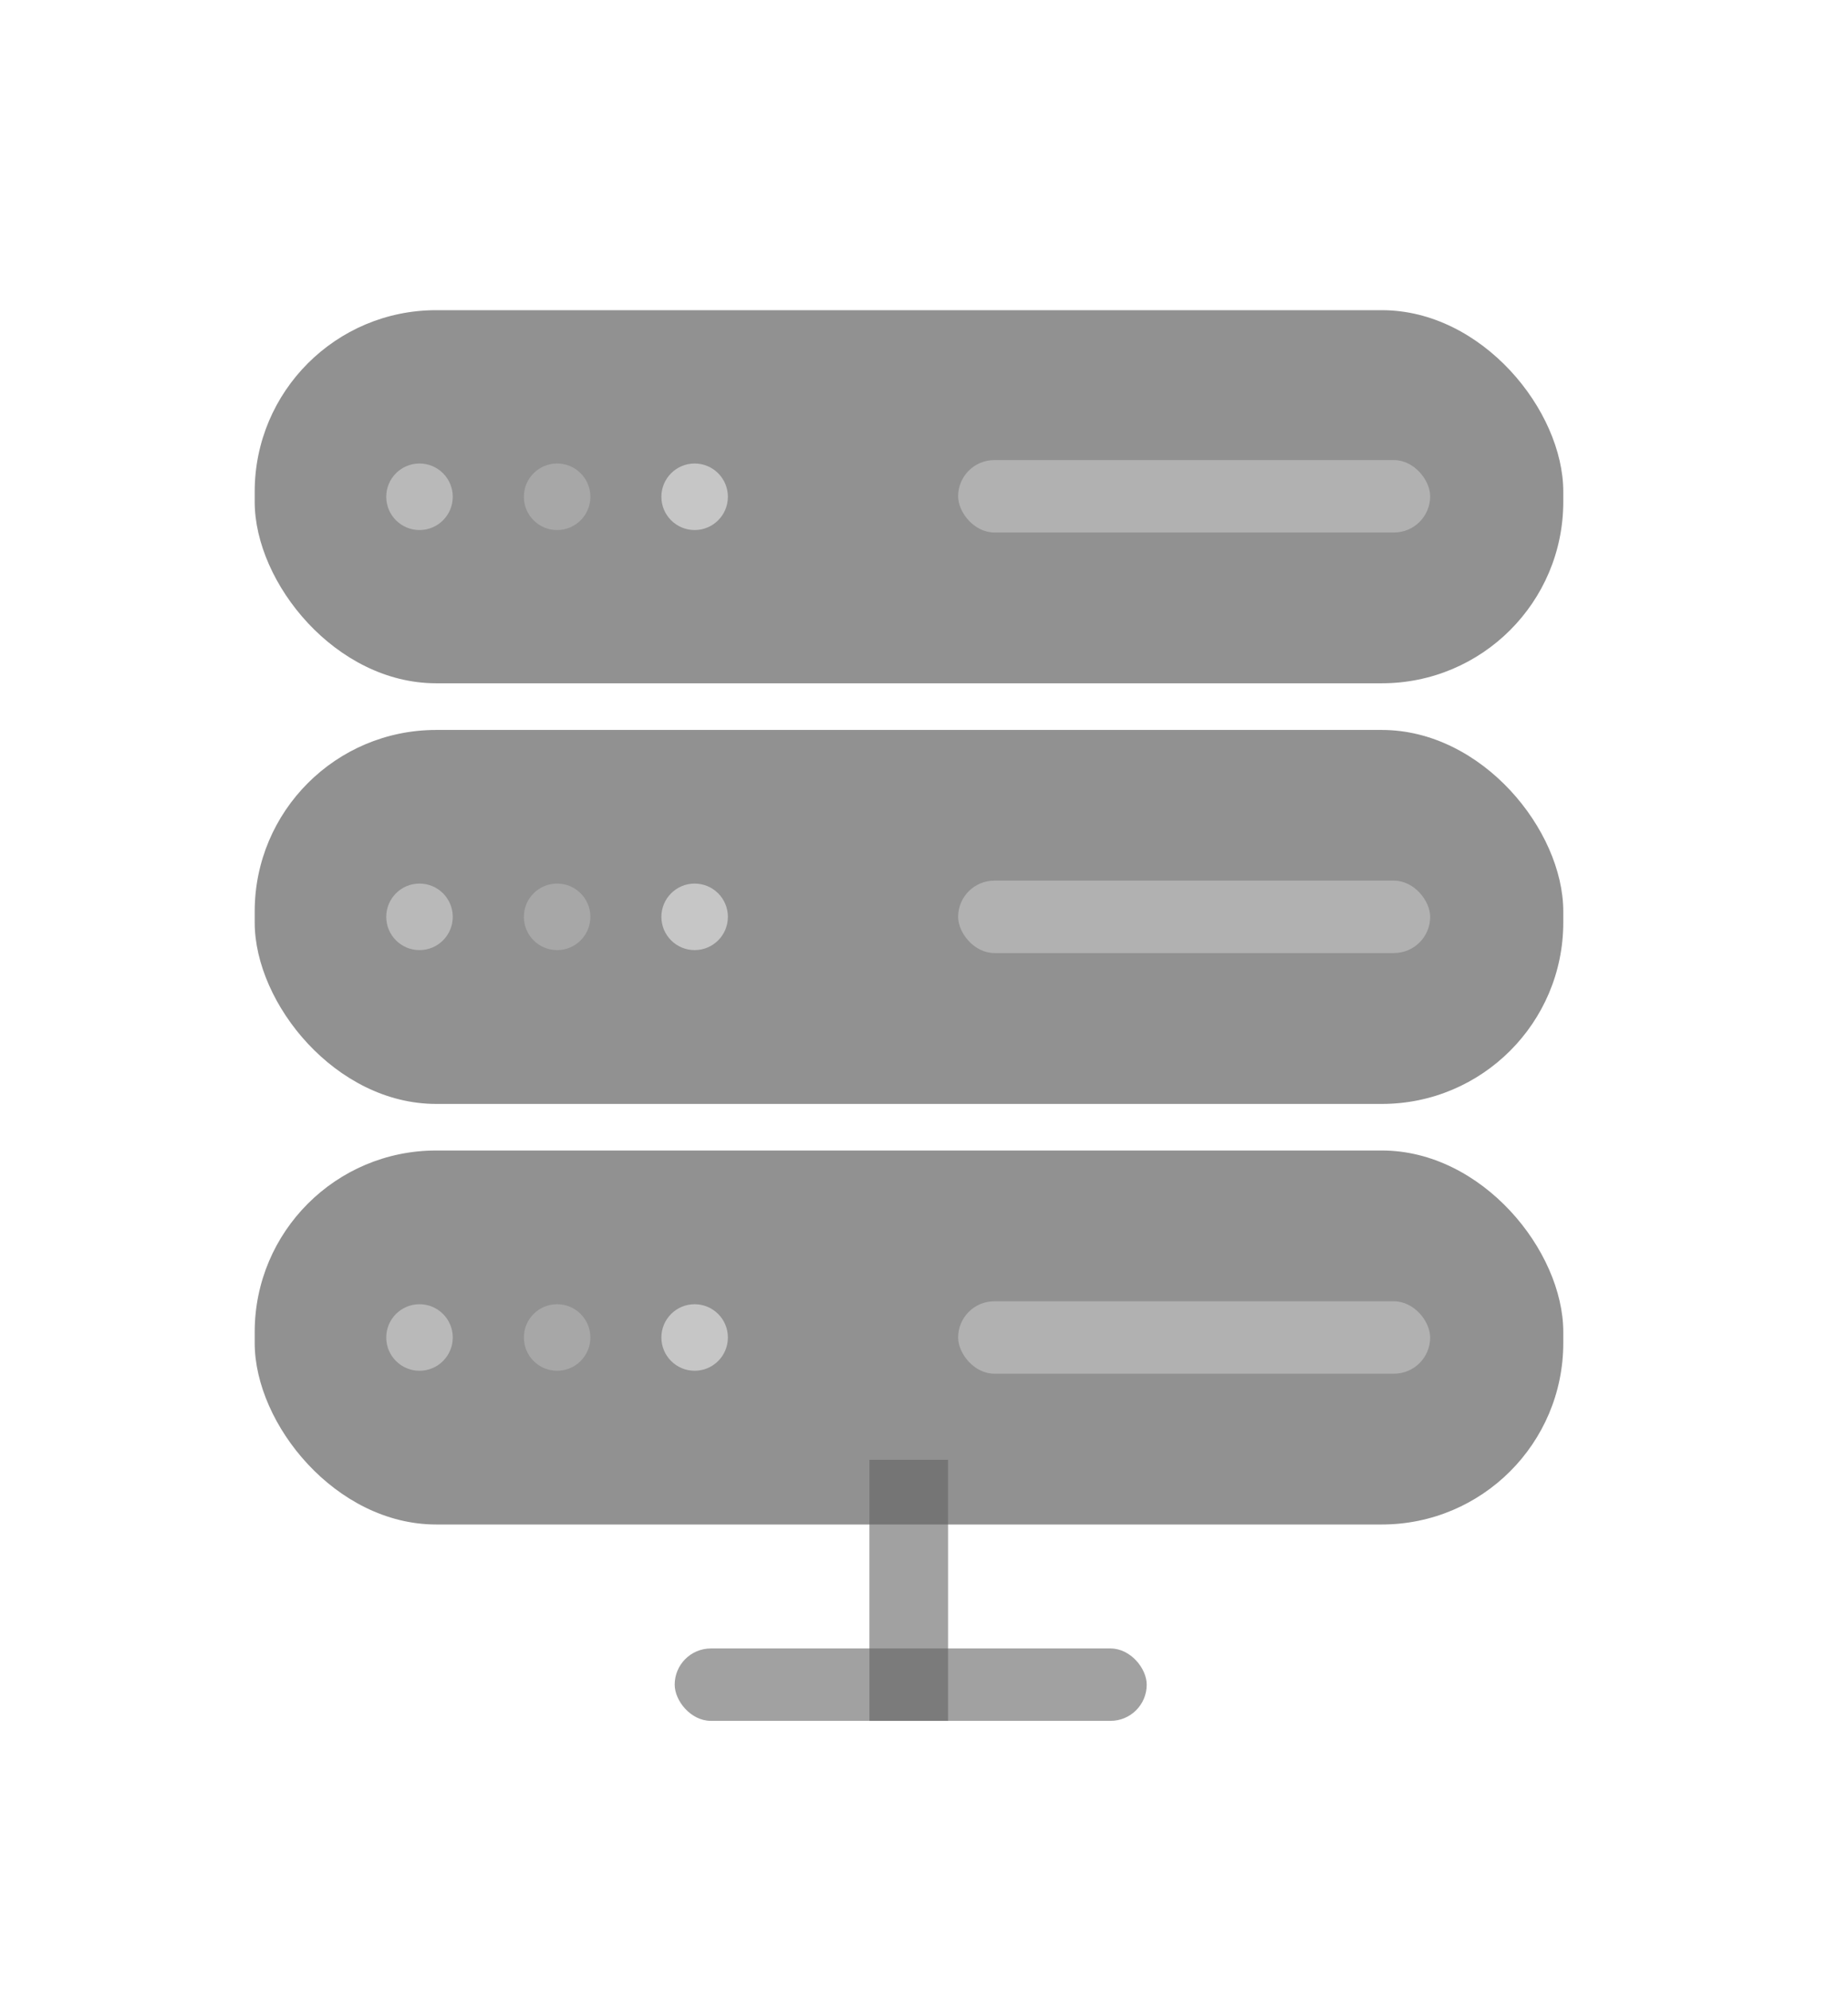 <svg xmlns="http://www.w3.org/2000/svg" viewBox="0 0 188.94 203.36"><defs><style>.cls-1,.cls-2{fill:#636363;}.cls-1{opacity:0.7;}.cls-2{opacity:0.6;}.cls-3,.cls-4,.cls-5,.cls-6{fill:#c6c6c6;}.cls-3{opacity:0.6;}.cls-4{opacity:0.75;}.cls-5{opacity:0.42;}</style></defs><g id="Layer_1" data-name="Layer 1"><rect class="cls-1" x="26.04" y="31.7" width="133.79" height="38.13" rx="18.55"></rect><rect class="cls-1" x="26.04" y="74.6" width="133.79" height="38.22" rx="18.55"></rect><rect class="cls-1" x="26.04" y="117.58" width="133.79" height="38.22" rx="18.55"></rect><rect class="cls-2" x="68.98" y="168.47" width="48.26" height="7.4" rx="3.7"></rect><rect class="cls-3" x="97.96" y="132.99" width="48.26" height="7.4" rx="3.7"></rect><rect class="cls-3" x="97.96" y="90" width="48.26" height="7.4" rx="3.7"></rect><rect class="cls-3" x="97.96" y="47.02" width="48.26" height="7.4" rx="3.7"></rect><rect class="cls-2" x="88.89" y="149.19" width="8.04" height="26.68"></rect><circle class="cls-4" cx="42.89" cy="50.77" r="3.4"></circle><circle class="cls-5" cx="56.96" cy="50.77" r="3.4"></circle><circle class="cls-6" cx="71.02" cy="50.77" r="3.4"></circle><circle class="cls-4" cx="42.89" cy="93.7" r="3.4"></circle><circle class="cls-5" cx="56.96" cy="93.7" r="3.4"></circle><circle class="cls-6" cx="71.02" cy="93.7" r="3.4"></circle><circle class="cls-4" cx="42.89" cy="136.69" r="3.4"></circle><circle class="cls-5" cx="56.96" cy="136.69" r="3.4"></circle><circle class="cls-6" cx="71.02" cy="136.69" r="3.4"></circle></g></svg>